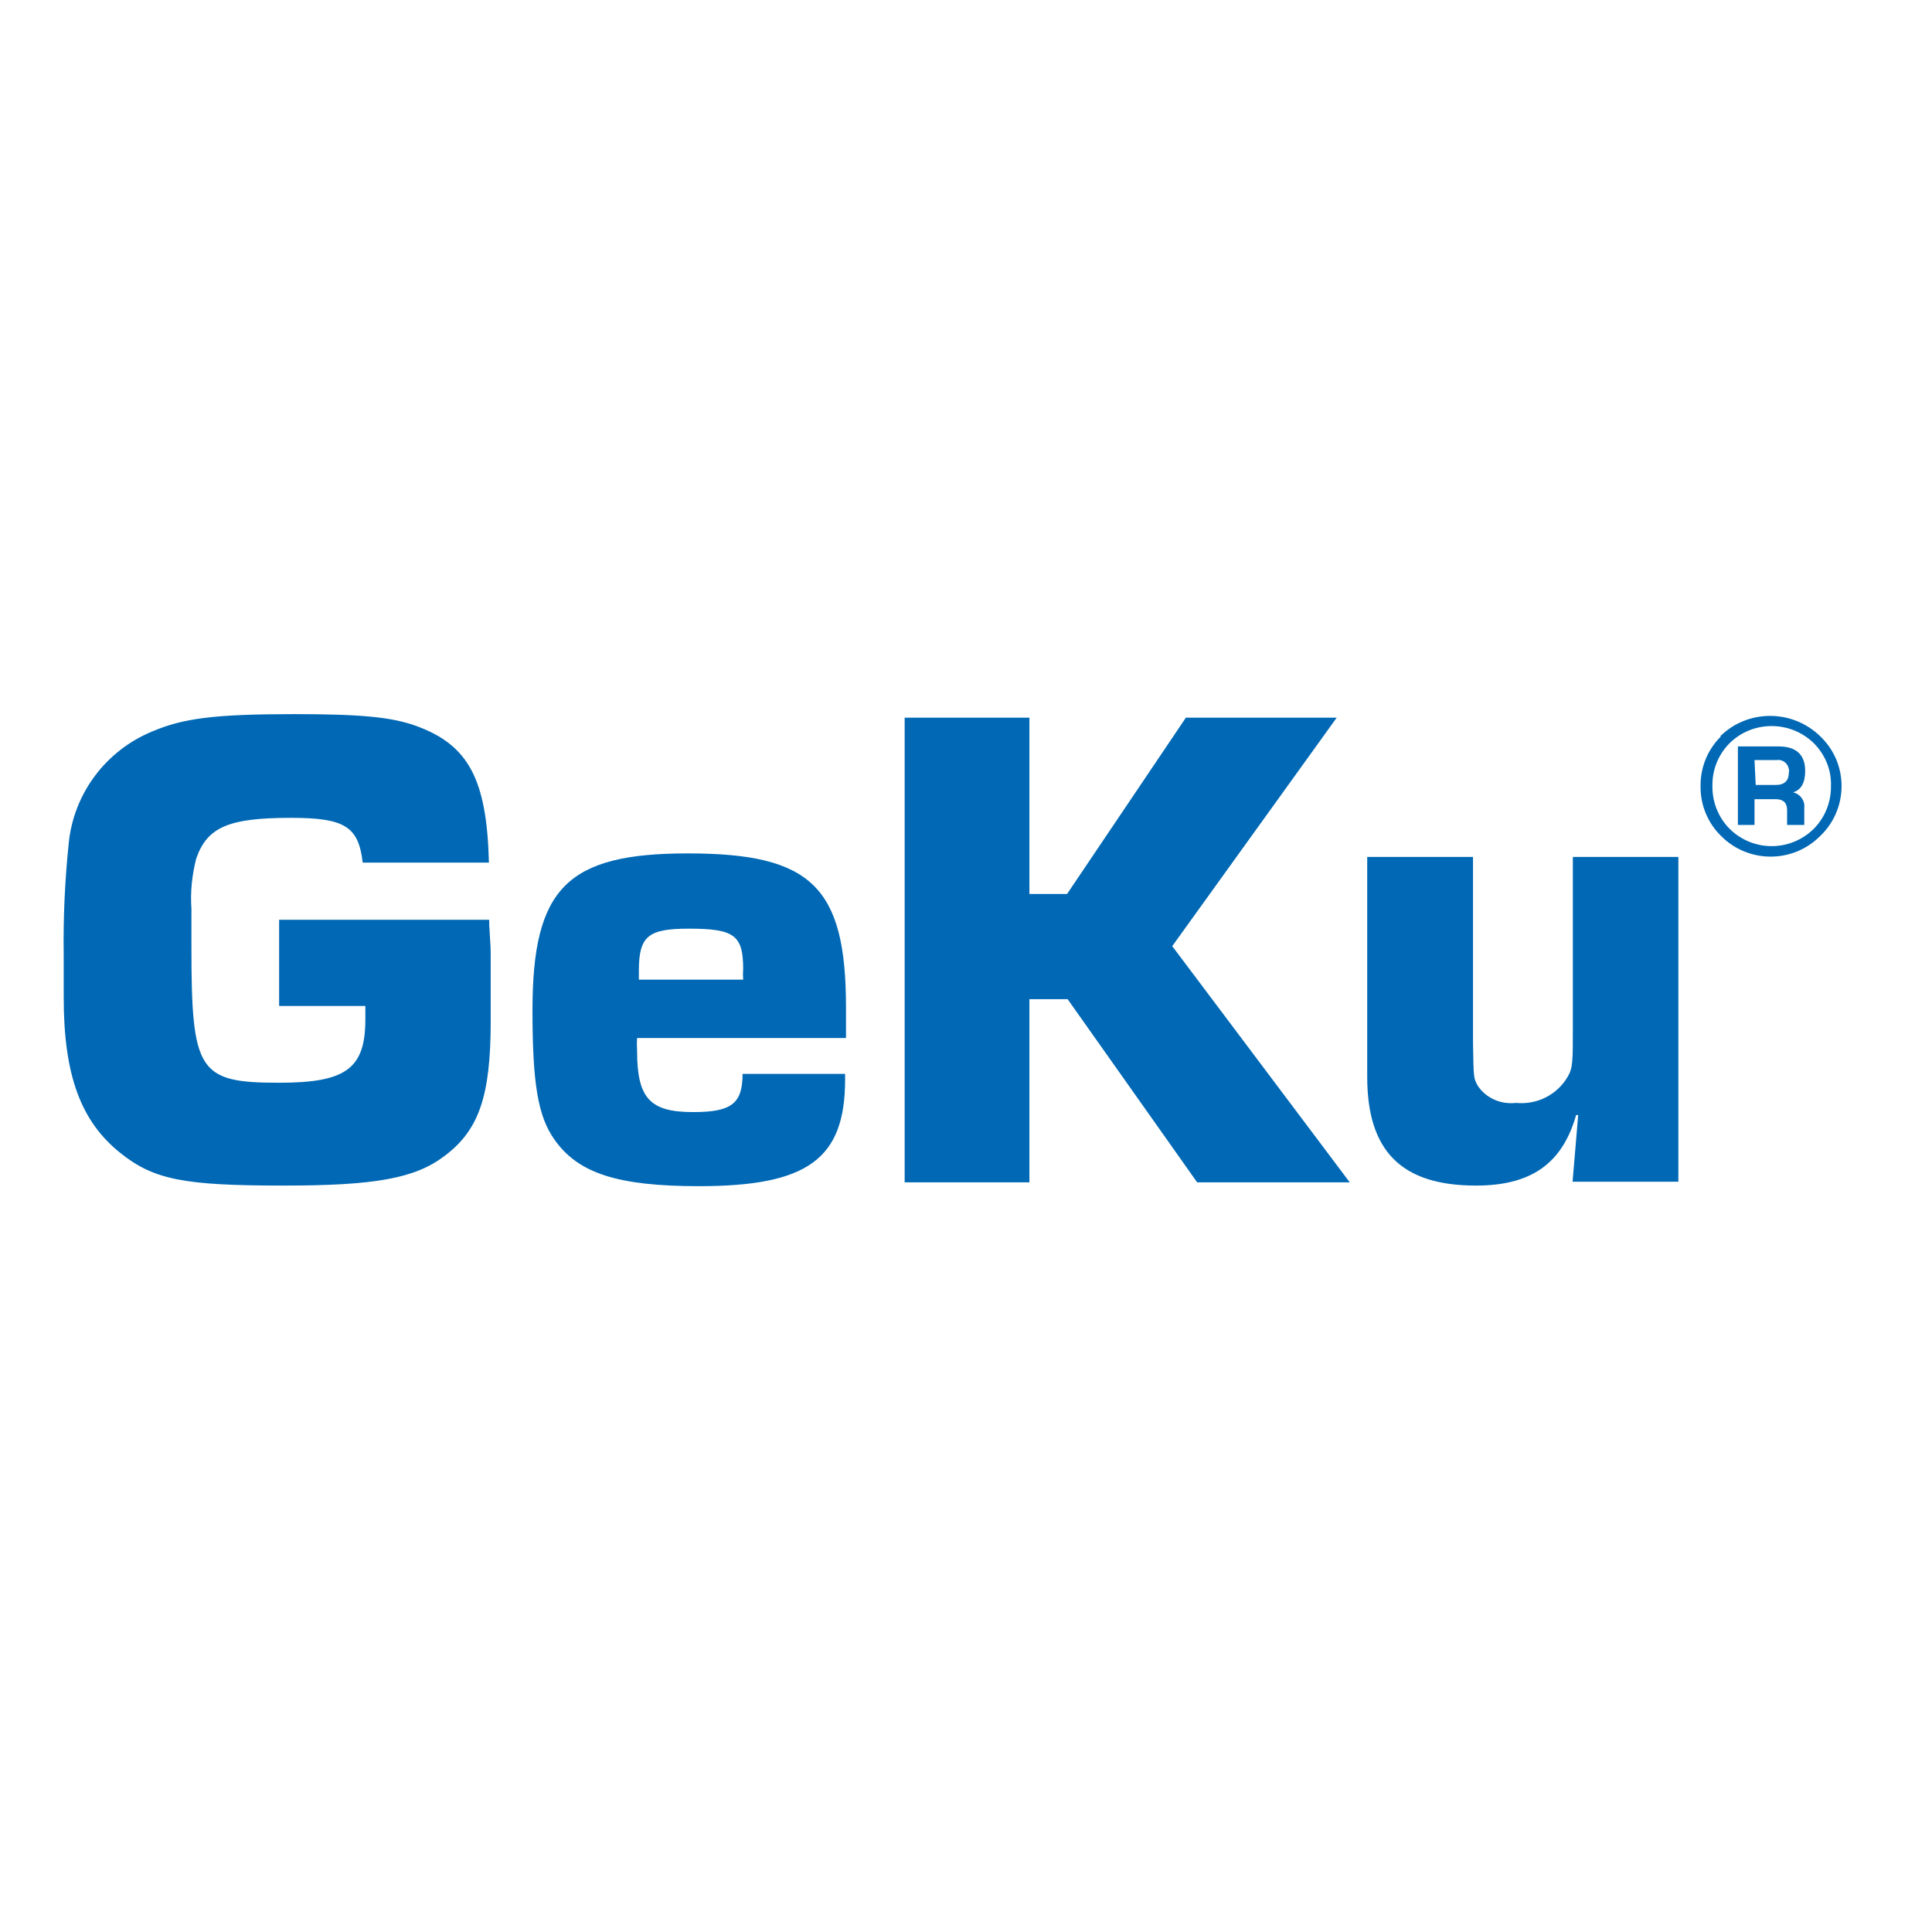 <?xml version="1.0" encoding="UTF-8"?> <svg xmlns="http://www.w3.org/2000/svg" xmlns:xlink="http://www.w3.org/1999/xlink" version="1.1" id="layer" x="0px" y="0px" viewBox="-153 -46 652 652" style="enable-background:new -153 -46 652 652;" xml:space="preserve"> <style type="text/css"> .st0{fill:#0068B4;} </style> <path class="st0" d="M-58.8,264.4v29.1h29.1c0,1.5,0,3,0,4.5c0,16.7-6.6,21.4-29.1,21.4c-27.3,0-29.6-3.7-29.6-46.1v-12.6 c-0.4-5.7,0.2-11.4,1.6-16.9c3.7-10.7,11-13.8,32-13.8c18.1,0,22.8,2.9,24.2,15.1H12c-0.7-28.3-7-39.7-24.5-46.1 c-8.3-3-18.6-4-41.1-4c-26.8,0-37.6,1.4-47.9,5.8c-15.7,6.4-26.6,20.9-28.3,37.7c-1.3,12.6-1.9,25.3-1.7,38v14.1 c0,26.3,5.8,41.8,19,52.4c11.4,9.2,21.7,11.1,55.3,11.1c30.6,0,44.2-2.4,54.1-9.9c11.7-8.7,15.7-20.2,15.7-45.6v-19.7 c0-6.6,0-3.6-0.5-12.9v-1.6L-58.8,264.4z M97.6,316.4c0,10.1-3.8,12.9-16.7,12.9c-14.6,0-18.9-4.7-18.9-20.7c-0.1-1.4-0.1-2.8,0-4.3 h70.5v-10.3c0-40.8-11.7-52-53.4-52c-40.8,0-52.4,11.7-52.4,53c0,24.9,1.9,35.9,7.5,43.7c8,11.3,21.4,15.6,48.7,15.6 c36.7,0,49.3-9.2,49.3-36v-1.9L97.6,316.4z M62.6,284.6v-3.1c0-11.7,3.3-14.1,16.9-14.1c15.3,0,18.3,2.2,18.3,13.6 c-0.1,1.2-0.1,2.4,0,3.6H62.6z M194.4,196.2h-42.1V353h42.1v-61.8h12.9l43.7,61.8h51.5l-59.9-79.7l55.5-77.1h-50.9l-40.1,59.5h-12.7 V196.2z M413.5,243.2h-35.7v57.4c0,11.7,0,13.7-1.7,16.7c-3.6,6.2-10.4,9.6-17.5,8.9c-5.1,0.6-10.1-1.6-12.9-5.8 c-1.4-2.6-1.4-2.3-1.6-14.6v-62.6h-35.7v74.2c0,25.2,11.7,36.7,36.7,36.7c18.5,0,29.1-7.3,33.8-23.8h0.7l-1.9,22.5h35.7V243.2z M459.1,204.8c3.8,3.8,6,9,5.8,14.4c0.1,5.4-2,10.7-5.8,14.5c-7.9,7.8-20.5,7.8-28.4,0c-3.8-3.8-5.9-9.1-5.8-14.5 c-0.1-5.4,2-10.6,5.8-14.4C438.5,197.1,451.2,197.1,459.1,204.8 M427.8,202.5c-4.5,4.4-7,10.5-6.9,16.8c-0.1,6.3,2.4,12.4,6.9,16.8 c9.2,9.3,24.2,9.3,33.4,0.1c0,0,0.1-0.1,0.1-0.1c9.3-8.9,9.6-23.7,0.7-32.9c-0.2-0.2-0.4-0.4-0.7-0.7c-9.4-9.2-24.5-9.2-33.8,0 M439.1,210.5h7.5c2-0.3,3.8,1.1,4.1,3.1c0,0,0,0,0,0c0.1,0.3,0.1,0.7,0,1c0,2.9-1.5,4.3-4.4,4.3h-6.8L439.1,210.5z M439.1,232.4 v-8.7h7.1c2.6,0,3.9,1.2,3.9,3.7v5h5.8v-5.8c0.3-2.4-1.4-4.7-3.8-5.2c2.7-0.8,4.1-3.2,4.1-7.2c0-5.5-3-8.3-9-8.3h-13.7v26.5H439.1z"></path> </svg> 